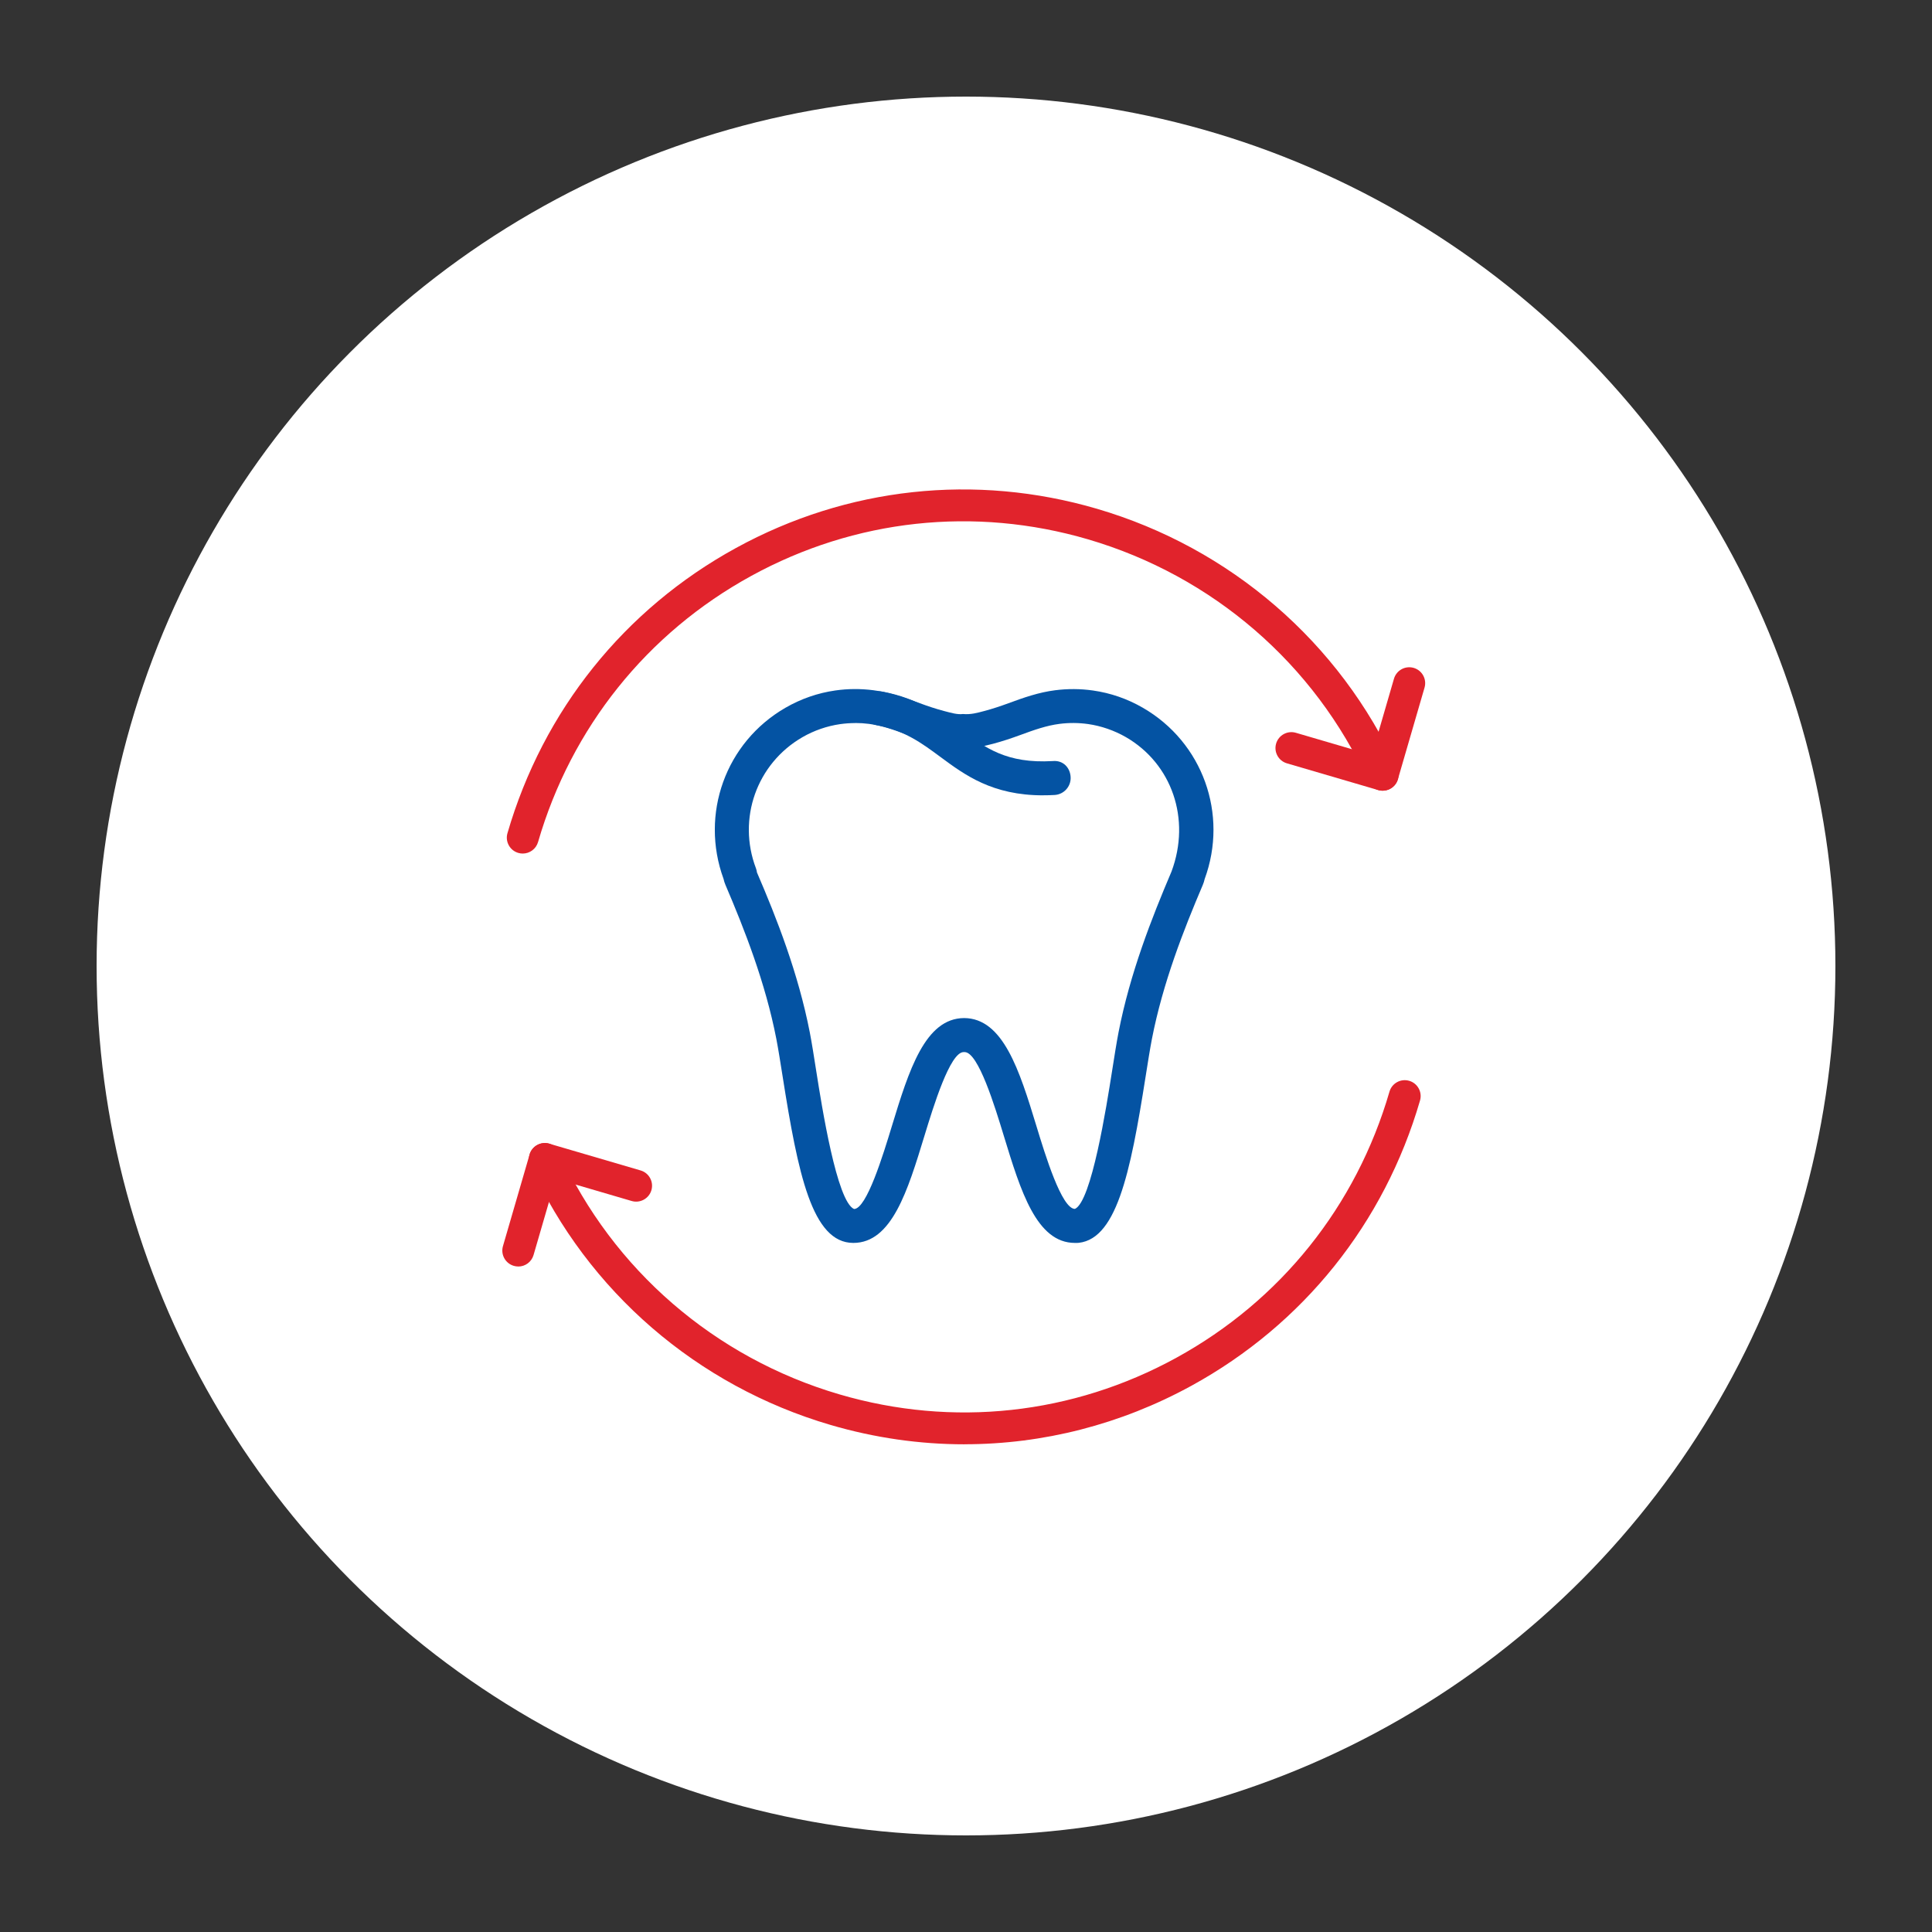 <svg xmlns="http://www.w3.org/2000/svg" width="300" height="300" viewBox="0 0 300 300" fill="none"><rect x="0" y="0" width="300" height="300" fill="#333333" stroke="none"/><circle cx="150" cy="150" r="135" fill="#fff"/><g clip-path="url(#clip0_58_157)"><path d="M81.172 132.539C80.943 132.539 80.711 132.508 80.48 132.44 79.17 132.06 78.417 130.689 78.797 129.38c5.541-19.053 18.141-34.782 35.482-44.288C131.54 75.632 151.448 73.471 170.333 79.002c20.729 6.075 37.718 20.757 46.613 40.282C217.511 120.525 216.965 121.989 215.723 122.557 214.482 123.123 213.018 122.576 212.449 121.334c-8.298-18.218-24.154-31.918-43.506-37.588C151.327 78.585 132.757 80.602 116.657 89.425 100.474 98.295 88.713 112.974 83.547 130.757 83.231 131.838 82.246 132.539 81.175 132.539H81.172z" fill="#e1232c"/><path d="M214.695 122.78C214.463 122.78 214.229 122.746 214 122.681l-14.169-4.151C198.521 118.147 197.771 116.773 198.154 115.463 198.537 114.154 199.911 113.403 201.22 113.786l11.792 3.456L216.455 105.392C216.835 104.083 218.207 103.329 219.519 103.709 220.829 104.089 221.582 105.46 221.202 106.773L217.067 120.998C216.885 121.628 216.459 122.159 215.881 122.474 215.514 122.675 215.106 122.777 214.692 122.777L214.695 122.78z" fill="#e1232c"/><path d="M149.761 224.27C142.813 224.27 135.827 223.275 128.971 221.265 108.241 215.19 91.252 200.508 82.358 180.983 81.793 179.742 82.339 178.278 83.581 177.709 84.822 177.144 86.286 177.691 86.854 178.932c8.299 18.219 24.155 31.919 43.506 37.589C147.976 221.685 166.547 219.668 182.647 210.842 198.83 201.972 210.59 187.293 215.757 169.51 216.137 168.2 217.508 167.447 218.818 167.827 220.127 168.207 220.881 169.578 220.501 170.887 214.963 189.939 202.363 205.665 185.018 215.172 174.024 221.2 161.951 224.264 149.758 224.264L149.761 224.27z" fill="#e1232c"/><path d="M80.473 196.66C80.245 196.66 80.013 196.629 79.782 196.561 78.472 196.181 77.719 194.81 78.098 193.5l4.135-14.225C82.416 178.645 82.842 178.114 83.42 177.799 83.994 177.484 84.674 177.41 85.304 177.595L99.473 181.746C100.783 182.129 101.533 183.503 101.15 184.813 100.767 186.122 99.393 186.873 98.083 186.49L86.292 183.034l-3.444 11.85C82.533 195.965 81.548 196.666 80.476 196.666L80.473 196.66z" fill="#e1232c"/></g><g clip-path="url(#clip1_58_157)"><path d="M166.911 193C160.946 193 158.483 184.924 155.872 176.375 154.486 171.823 151.908 163.368 149.786 163.368 149.753 163.357 149.736 163.368 149.709 163.368 149.681 163.368 149.654 163.357 149.632 163.368 147.515 163.368 144.937 171.823 143.546 176.375 140.94 184.924 138.471 193 132.506 193H132.495C126.096 192.989 123.914 182.269 121.522 167.123 121.17 164.896 120.851 162.884 120.549 161.317 118.85 152.581 115.607 144.329 112.654 137.419 112.517 137.1 112.418 136.787 112.352 136.473c-3.678-10.066.324-21.21 9.61-26.57 2.419-1.396 5.025-2.298 7.752-2.688C131.665 106.934 133.644 106.929 135.596 107.176 138.125 107.5 140.467 108.314 142.842 109.199 144.063 109.65 145.31 110.068 146.58 110.403 147.691 110.695 148.681 110.986 149.522 110.871 150.753 110.98 151.726 110.7 152.848 110.403 154.112 110.068 155.36 109.65 156.592 109.199 158.956 108.325 161.298 107.506 163.838 107.182 165.789 106.934 167.763 106.94 169.715 107.22 172.441 107.605 175.053 108.507 177.466 109.903 186.757 115.269 190.76 126.423 187.06 136.495 186.994 136.814 186.889 137.122 186.757 137.441 183.811 144.357 180.562 152.62 178.868 161.334 178.566 162.9 178.247 164.913 177.895 167.139 175.509 182.28 173.321 193.006 166.922 193.017H166.911V193zm-34.13-80.722C132.001 112.278 131.231 112.333 130.456 112.443 128.427 112.734 126.399 113.432 124.601 114.471 117.498 118.573 114.458 127.138 117.388 134.84 117.465 135.049 117.514 135.264 117.542 135.478 120.576 142.515 123.947 151.091 125.744 160.306 126.058 161.922 126.382 163.994 126.745 166.303 127.619 171.851 129.945 186.584 132.616 187.733 134.568 187.722 137.13 179.333 138.499 174.83 141.138 166.177 143.65 158.112 149.714 158.084 155.762 158.123 158.29 166.172 160.929 174.83 162.298 179.338 164.86 187.717 166.916 187.717 169.484 186.584 171.809 171.851 172.683 166.303 173.046 164 173.371 161.927 173.684 160.306 175.471 151.108 178.846 142.532 181.908 135.341 184.971 127.133 181.936 118.567 174.827 114.46 173.03 113.427 171.001 112.723 168.972 112.432 167.494 112.223 165.993 112.212 164.514 112.404 162.524 112.657 160.578 113.339 158.422 114.136 157.026 114.647 155.624 115.115 154.2 115.494 152.666 115.89 151.171 116.247 149.527 116.126 148.246 116.231 146.762 115.89 145.245 115.494 143.815 115.12 142.413 114.647 141.028 114.142 138.862 113.339 136.916 112.657 134.931 112.404 134.222 112.311 133.507 112.267 132.792 112.267L132.781 112.278z" fill="#0453a3"/><path d="M161.98 123.499c-7.895.0-12.139-3.145-15.927-5.943C143.162 115.417 140.435 113.388 136.004 112.58 134.569 112.311 133.623 110.942 133.887 109.501 134.156 108.067 135.498 107.143 136.966 107.385c5.624 1.033 9.137 3.634 12.232 5.926C153.013 116.137 156.306 118.595 163.464 118.177 165.097 118.023 166.169 119.216 166.246 120.662 166.329 122.113 165.213 123.361 163.761 123.444 163.146 123.482 162.552 123.493 161.98 123.493V123.499z" fill="#0453a3"/></g><defs><clipPath id="clip0_58_157"><rect width="143.301" height="148.27" fill="#fff" transform="translate(78 76)"/></clipPath><clipPath id="clip1_58_157"><rect width="77.429" height="86" fill="#fff" transform="translate(111 107)"/></clipPath></defs></svg>